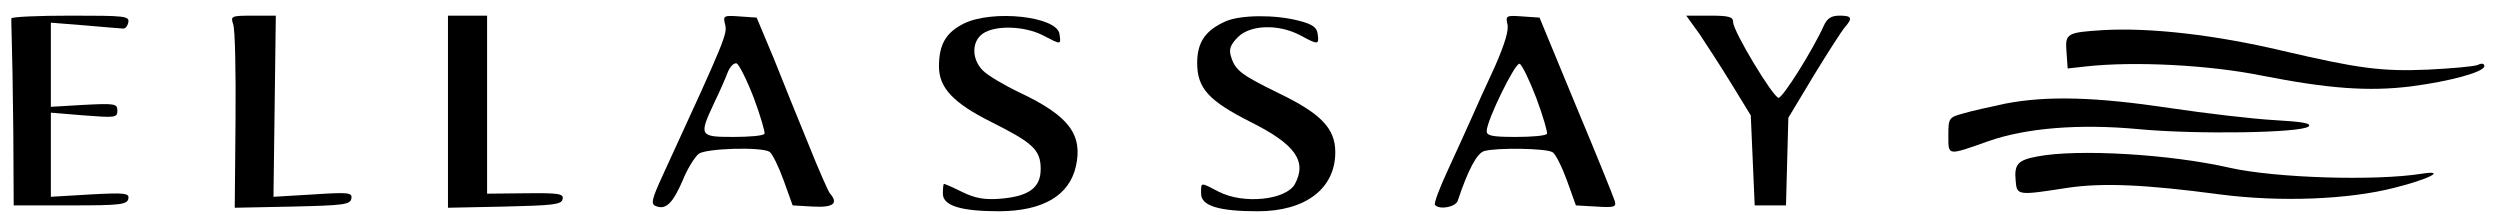 <?xml version="1.0" standalone="no"?>
<!DOCTYPE svg PUBLIC "-//W3C//DTD SVG 20010904//EN"
 "http://www.w3.org/TR/2001/REC-SVG-20010904/DTD/svg10.dtd">
<svg version="1.0" xmlns="http://www.w3.org/2000/svg"
 width="639pt" height="55pt" viewBox="0 0 639 55"
 preserveAspectRatio="xMidYMid meet">

<g transform="translate(0,55) scale(0.1,-0.1)"
fill="#000000" stroke="none">
<path d="M29 503 c0 -5 0 -28 1 -53 1 -25 3 -130 4 -235 l1 -190 145 0 c127 0
145 2 148 17 3 14 -7 16 -97 11 l-101 -6 0 108 0 107 85 -7 c79 -6 85 -6 85
12 0 18 -6 19 -85 15 l-85 -5 0 108 0 107 88 -7 c48 -4 91 -8 96 -8 6 -1 12 6
14 16 3 16 -9 17 -147 17 -83 0 -151 -3 -152 -7z"/>
<path d="M596 488 c5 -13 7 -123 6 -246 l-2 -223 148 3 c129 3 147 5 150 20 3
16 -6 17 -98 11 l-101 -6 3 231 3 232 -58 0 c-56 0 -58 -1 -51 -22z"/>
<path d="M1145 265 l0 -246 145 3 c124 3 145 5 148 19 3 14 -9 16 -95 15 l-98
-1 0 228 0 227 -50 0 -50 0 0 -245z"/>
<path d="M1853 489 c7 -25 3 -35 -159 -387 -29 -63 -31 -74 -17 -79 25 -10 43
8 68 66 12 30 31 60 41 68 20 14 160 18 181 5 7 -5 23 -37 36 -73 l23 -64 52
-3 c52 -3 66 8 43 34 -4 5 -29 61 -54 124 -26 63 -66 162 -89 220 l-44 105
-43 3 c-41 3 -43 2 -38 -19z m74 -190 c17 -46 29 -87 27 -91 -3 -5 -39 -8 -80
-8 -86 0 -88 3 -49 86 14 29 30 65 35 79 6 15 16 25 23 23 6 -3 26 -42 44 -89z"/>
<path d="M2464 490 c-46 -23 -64 -53 -64 -110 0 -54 36 -93 134 -142 106 -53
126 -71 126 -120 0 -48 -30 -70 -104 -76 -39 -3 -63 1 -96 17 -24 12 -45 21
-47 21 -2 0 -3 -11 -3 -25 0 -31 46 -45 145 -45 111 1 178 40 195 115 18 81
-18 129 -143 188 -40 19 -82 44 -94 56 -30 29 -30 75 -1 95 31 22 106 20 153
-4 48 -25 47 -25 43 3 -6 45 -170 63 -244 27z"/>
<path d="M3134 496 c-53 -23 -74 -54 -74 -107 0 -65 30 -97 137 -151 114 -57
144 -100 113 -158 -22 -41 -131 -53 -195 -20 -48 25 -45 25 -45 -5 0 -31 45
-45 145 -45 122 0 198 58 198 151 0 61 -37 99 -145 151 -96 47 -111 58 -122
95 -5 17 -1 29 18 48 32 32 104 34 159 5 46 -25 49 -25 45 3 -2 17 -13 25 -48
34 -61 16 -148 15 -186 -1z"/>
<path d="M3853 488 c4 -15 -7 -51 -32 -108 -22 -47 -48 -105 -59 -130 -11 -25
-38 -84 -60 -132 -22 -47 -38 -89 -34 -92 12 -13 53 -5 58 11 26 78 49 122 68
127 32 9 159 7 174 -3 8 -4 24 -37 37 -72 l23 -64 52 -3 c47 -3 52 -1 47 15
-3 10 -47 119 -99 243 l-93 225 -44 3 c-41 3 -43 2 -38 -20z m74 -189 c17 -46
29 -87 27 -91 -3 -5 -39 -8 -80 -8 -60 0 -74 3 -74 15 0 27 73 176 84 172 6
-2 25 -41 43 -88z"/>
<path d="M4344 463 c18 -27 55 -84 82 -128 l49 -80 5 -115 5 -115 40 0 40 0 3
112 3 112 65 108 c36 59 72 115 80 124 20 23 17 29 -14 29 -22 0 -32 -7 -41
-27 -27 -60 -104 -183 -115 -183 -14 1 -116 170 -116 193 0 14 -10 17 -60 17
l-60 0 34 -47z"/>
<path d="M5375 473 c-92 -6 -97 -8 -93 -56 l3 -42 45 5 c124 14 316 4 450 -23
173 -34 274 -41 381 -28 101 13 189 37 189 52 0 7 -7 8 -17 3 -10 -4 -67 -9
-128 -12 -118 -5 -177 3 -370 48 -173 41 -339 60 -460 53z"/>
<path d="M5125 285 c-38 -8 -87 -19 -107 -25 -37 -10 -38 -12 -38 -57 0 -52
-3 -51 102 -14 96 34 233 45 383 31 147 -14 419 -10 436 7 8 8 -18 12 -88 16
-54 3 -174 17 -268 31 -187 28 -312 32 -420 11z"/>
<path d="M5207 150 c-49 -9 -59 -20 -55 -61 3 -39 4 -39 133 -19 88 13 195 9
390 -17 154 -20 328 -13 445 17 88 22 135 46 70 36 -118 -19 -374 -11 -490 15
-152 35 -390 49 -493 29z"/>
</g>
</svg>

